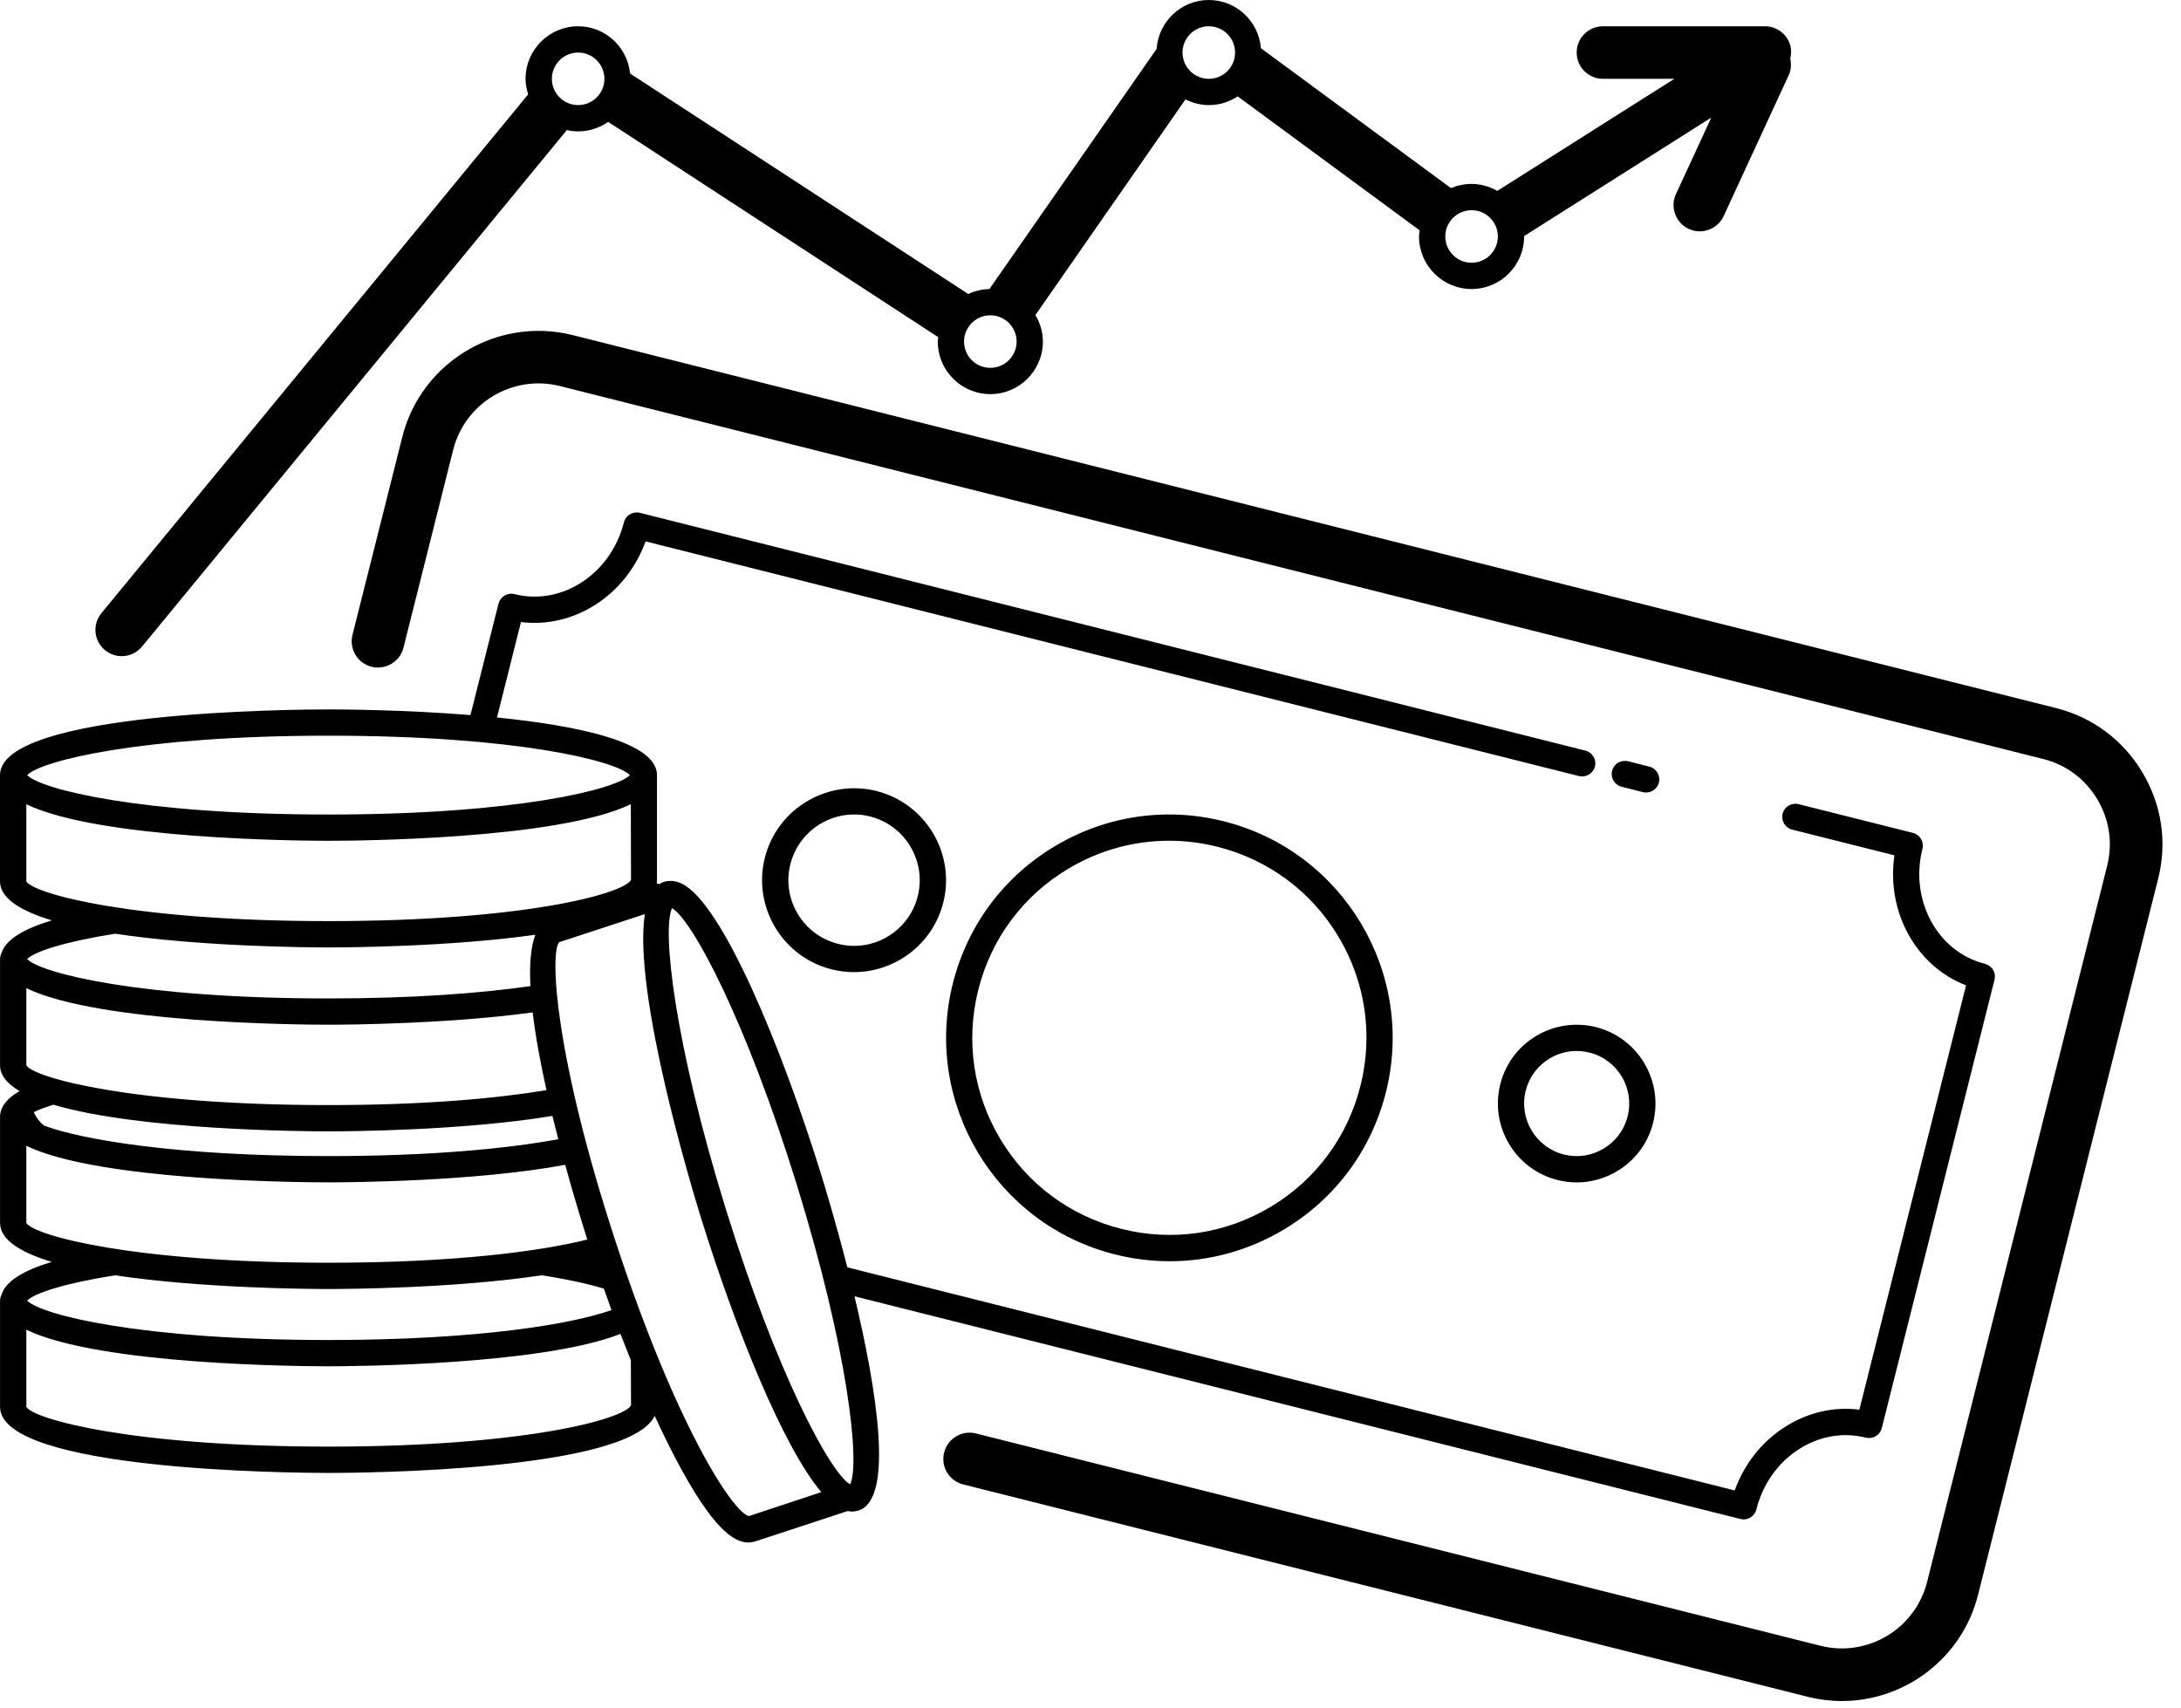 <?xml version="1.0" encoding="UTF-8"?> <svg xmlns="http://www.w3.org/2000/svg" width="83" height="65" viewBox="0 0 83 65" fill="none"> <path d="M46.002 0C44.947 0 44.089 0.824 44.016 1.861L37.652 11.002C37.364 11.007 37.094 11.075 36.848 11.19L23.98 2.799C23.878 1.791 23.035 1 22 1C20.897 1 20 1.897 20 3C20 3.207 20.042 3.402 20.1 3.59L3.859 23.338C3.508 23.764 3.57 24.394 3.996 24.744C4.183 24.897 4.409 24.973 4.633 24.973C4.922 24.973 5.208 24.848 5.406 24.607L21.572 4.951C21.711 4.982 21.855 5 22.004 5C22.428 5 22.819 4.865 23.143 4.639L35.705 12.832C35.7 12.888 35.688 12.942 35.688 13C35.688 14.103 36.584 15 37.688 15C38.791 15 39.688 14.103 39.688 13C39.688 12.63 39.58 12.287 39.404 11.99L45.115 3.783C45.383 3.917 45.684 4 46.004 4C46.41 4 46.786 3.877 47.102 3.668L54.027 8.768C54.016 8.844 54.002 8.92 54.002 9C54.002 10.103 54.899 11 56.002 11C57.105 11 58.002 10.103 58.002 9C58.002 8.995 58 8.991 58 8.986L65.125 4.475L63.781 7.385C63.549 7.886 63.769 8.482 64.269 8.713C64.406 8.775 64.546 8.805 64.688 8.805C65.066 8.805 65.428 8.589 65.596 8.223L68.074 2.854C68.169 2.65 68.173 2.433 68.129 2.229C68.168 2.065 68.178 1.891 68.129 1.721C68.005 1.293 67.612 1 67.168 1H61.002C60.45 1 60.002 1.447 60.002 2C60.002 2.553 60.45 3 61.002 3H63.719L56.98 7.266C56.691 7.101 56.359 7 56.002 7C55.724 7 55.46 7.057 55.219 7.16L47.986 1.836C47.901 0.811 47.05 0 46.002 0ZM46.002 1C46.553 1 47.002 1.448 47.002 2C47.002 2.552 46.553 3 46.002 3C45.451 3 45.002 2.552 45.002 2C45.002 1.448 45.451 1 46.002 1ZM22.002 2C22.553 2 23.002 2.448 23.002 3C23.002 3.552 22.553 4 22.002 4C21.451 4 21.002 3.552 21.002 3C21.002 2.448 21.451 2 22.002 2ZM56.002 8C56.553 8 57.002 8.448 57.002 9C57.002 9.552 56.553 10 56.002 10C55.451 10 55.002 9.552 55.002 9C55.002 8.448 55.451 8 56.002 8ZM37.688 12C38.239 12 38.688 12.448 38.688 13C38.688 13.552 38.239 14 37.688 14C37.136 14 36.688 13.552 36.688 13C36.688 12.448 37.136 12 37.688 12ZM20.725 12.598C18.244 12.489 15.938 14.132 15.309 16.633L13.414 24.164C13.279 24.7 13.605 25.242 14.141 25.377C14.671 25.508 15.22 25.188 15.354 24.652L17.246 17.121C17.696 15.332 19.516 14.243 21.307 14.693L77.766 28.889C78.627 29.106 79.355 29.649 79.814 30.418C80.275 31.188 80.407 32.086 80.191 32.947L73.338 60.207C72.888 61.996 71.069 63.087 69.279 62.637L37.143 54.557C36.61 54.42 36.064 54.747 35.93 55.283C35.795 55.819 36.118 56.361 36.654 56.496L68.791 64.578C69.227 64.687 69.664 64.74 70.094 64.74C72.486 64.74 74.668 63.119 75.277 60.697L82.133 33.435C82.48 32.056 82.264 30.621 81.529 29.393C80.795 28.165 79.631 27.297 78.252 26.951L21.795 12.754C21.438 12.664 21.079 12.613 20.725 12.598ZM24.152 19.51C23.959 19.54 23.794 19.681 23.744 19.881C23.25 21.84 21.383 23.069 19.578 22.611C19.311 22.545 19.038 22.708 18.971 22.975L17.904 27.215C15.39 27.013 13.045 27 12.5 27C11.221 27 0 27.07 0 29.5V33.545C0 34.192 0.792 34.671 1.973 35.029C0.929 35.343 0.205 35.755 0.051 36.291C0.022 36.355 0.002 36.425 0.002 36.5V40.545C0.002 40.927 0.276 41.251 0.744 41.525C0.277 41.798 0.002 42.121 0.002 42.5V46.545C0.002 47.191 0.791 47.67 1.969 48.027C0.928 48.34 0.212 48.751 0.055 49.285C0.024 49.35 0.002 49.423 0.002 49.5V53.545C0.002 55.988 11.223 56.059 12.502 56.059C13.718 56.059 23.915 55.994 24.916 53.887C25.184 54.471 25.452 55.017 25.715 55.52C27.097 58.153 27.916 58.707 28.473 58.707C28.577 58.707 28.674 58.687 28.762 58.658L32.258 57.51C32.314 57.52 32.369 57.529 32.418 57.529C32.525 57.529 32.617 57.508 32.69 57.484C34.044 57.013 33.348 52.809 32.518 49.336L66.232 57.812C66.273 57.822 66.312 57.828 66.353 57.828C66.444 57.828 66.532 57.803 66.611 57.756C66.725 57.689 66.808 57.578 66.84 57.449C67.081 56.492 67.65 55.681 68.445 55.166C69.229 54.657 70.138 54.496 71.006 54.717C71.133 54.747 71.271 54.728 71.385 54.66C71.499 54.593 71.581 54.483 71.613 54.353L75.902 37.291C75.934 37.162 75.916 37.026 75.848 36.912C75.78 36.799 75.667 36.716 75.539 36.682C73.734 36.229 72.667 34.265 73.16 32.305C73.227 32.036 73.065 31.766 72.797 31.699L68.445 30.605C68.176 30.541 67.907 30.7 67.84 30.967C67.773 31.235 67.933 31.507 68.201 31.574L72.094 32.553C71.778 34.703 72.917 36.77 74.82 37.502L70.76 53.652C69.775 53.526 68.776 53.759 67.902 54.326C67.03 54.89 66.373 55.731 66.016 56.725L32.246 48.234C31.806 46.52 31.386 45.14 31.264 44.746C29.722 39.772 27.486 34.41 25.967 33.641C25.655 33.485 25.399 33.518 25.24 33.572C25.188 33.59 25.144 33.619 25.098 33.648C25.063 33.638 25.027 33.628 24.99 33.627C24.992 33.6 25.002 33.574 25.002 33.545V29.5C25.002 28.242 21.993 27.617 18.914 27.307L19.826 23.674C21.85 23.931 23.83 22.649 24.568 20.605L60.092 29.537C60.359 29.599 60.629 29.441 60.697 29.174C60.764 28.906 60.602 28.635 60.334 28.568L24.352 19.518C24.284 19.501 24.217 19.5 24.152 19.51ZM12.502 28C19.669 28 23.452 28.961 23.971 29.5C23.452 30.039 19.669 31 12.502 31C5.335 31 1.552 30.039 1.033 29.5C1.552 28.961 5.335 28 12.502 28ZM61.758 28.965C61.565 28.995 61.4 29.136 61.35 29.336C61.283 29.604 61.445 29.876 61.713 29.943L62.523 30.148C62.564 30.158 62.605 30.162 62.647 30.162C62.87 30.162 63.074 30.012 63.131 29.785C63.198 29.517 63.036 29.245 62.768 29.178L61.957 28.973C61.89 28.956 61.822 28.955 61.758 28.965ZM32.656 30.004C31.035 29.935 29.52 31.007 29.107 32.645C28.637 34.516 29.776 36.421 31.648 36.893C31.933 36.964 32.218 36.998 32.5 36.998C34.066 36.998 35.498 35.937 35.897 34.352C36.367 32.481 35.227 30.578 33.355 30.105C33.122 30.047 32.888 30.014 32.656 30.004ZM24.006 30.607L24.014 33.49C23.721 34.019 19.931 35.057 12.502 35.057C5.073 35.057 1.284 34.021 1.002 33.545V30.609C3.778 31.951 11.457 32 12.502 32C13.548 32 21.233 31.951 24.006 30.607ZM32.504 30.998C32.705 30.998 32.908 31.022 33.111 31.074C34.447 31.411 35.262 32.773 34.926 34.109C34.59 35.445 33.232 36.263 31.893 35.922C30.557 35.586 29.742 34.225 30.078 32.889C30.363 31.756 31.385 30.998 32.504 30.998ZM44.084 31.008C42.706 31.074 41.358 31.479 40.141 32.207C38.193 33.372 36.815 35.227 36.262 37.428C35.119 41.973 37.886 46.6 42.43 47.742C43.122 47.916 43.823 48.002 44.518 48.002C46.035 48.002 47.527 47.592 48.863 46.793C50.811 45.628 52.189 43.773 52.742 41.572C53.885 37.027 51.118 32.4 46.574 31.258C45.748 31.05 44.911 30.968 44.084 31.008ZM44.488 31.998C45.101 31.998 45.72 32.073 46.33 32.227C48.273 32.716 49.91 33.932 50.938 35.65C51.965 37.369 52.261 39.385 51.773 41.328C51.285 43.271 50.071 44.907 48.352 45.934C46.633 46.962 44.617 47.261 42.674 46.77C40.731 46.282 39.094 45.067 38.066 43.348C37.038 41.629 36.742 39.613 37.23 37.67C37.718 35.727 38.933 34.092 40.652 33.065C41.831 32.359 43.149 31.998 44.488 31.998ZM25.576 34.565C26.344 35.008 28.375 38.808 30.309 45.045C32.266 51.357 32.743 55.689 32.353 56.494C31.584 56.052 29.555 52.25 27.621 46.012C25.664 39.7 25.185 35.37 25.576 34.565ZM24.539 34.791C24.08 37.811 26.352 45.301 26.664 46.309C27.981 50.557 29.805 55.079 31.256 56.789L28.504 57.701C27.91 57.588 25.743 54.313 23.428 47.256C21.113 40.198 20.917 36.276 21.281 35.859L24.539 34.791ZM4.379 35.537C7.68 36.033 11.76 36.059 12.502 36.059C13.225 36.059 17.12 36.036 20.373 35.576C20.194 36.049 20.145 36.728 20.186 37.531C18.317 37.799 15.765 38 12.502 38C5.335 38 1.552 37.039 1.033 36.5C1.296 36.227 2.422 35.847 4.379 35.537ZM1.002 37.609C3.778 38.951 11.457 39 12.502 39C13.217 39 17.038 38.975 20.271 38.531C20.381 39.457 20.572 40.477 20.797 41.49C18.892 41.807 16.146 42.059 12.502 42.059C5.073 42.059 1.284 41.021 1.002 40.545V37.609ZM60.148 39.004C59.562 38.975 58.979 39.117 58.463 39.426C57.775 39.837 57.289 40.491 57.094 41.268C56.691 42.872 57.666 44.505 59.27 44.91C59.514 44.971 59.763 45.002 60.008 45.002C60.543 45.002 61.069 44.856 61.541 44.574C62.229 44.163 62.715 43.51 62.91 42.732C63.313 41.128 62.336 39.495 60.732 39.09C60.539 39.042 60.344 39.014 60.148 39.004ZM59.996 40C60.16 40 60.326 40.02 60.488 40.06C61.559 40.328 62.21 41.418 61.941 42.486C61.811 43.005 61.486 43.44 61.027 43.715C60.569 43.99 60.033 44.071 59.514 43.94C58.445 43.67 57.794 42.581 58.062 41.512C58.193 40.993 58.516 40.558 58.975 40.283C59.289 40.095 59.64 40 59.996 40ZM2.031 42.045C5.325 43.019 11.567 43.059 12.502 43.059C13.274 43.059 17.661 43.03 21.023 42.471C21.096 42.772 21.171 43.069 21.246 43.359C19.333 43.709 16.436 44 12.502 44C6.676 44 3.088 43.365 1.67 42.838C1.502 42.694 1.373 42.525 1.283 42.33C1.455 42.24 1.715 42.143 2.031 42.045ZM1.002 43.609C3.778 44.951 11.457 45 12.502 45C13.312 45 18.099 44.969 21.508 44.332C21.847 45.564 22.167 46.597 22.352 47.176C20.553 47.625 17.298 48.059 12.502 48.059C5.073 48.059 1.284 47.021 1.002 46.545V43.609ZM4.379 48.537C7.68 49.033 11.76 49.059 12.502 49.059C13.243 49.059 17.316 49.032 20.615 48.537C21.626 48.695 22.421 48.872 22.98 49.045C23.076 49.318 23.174 49.592 23.271 49.859C21.817 50.382 18.254 51 12.502 51C5.335 51 1.552 50.039 1.033 49.5C1.296 49.227 2.421 48.846 4.379 48.537ZM1.002 50.609C3.778 51.951 11.457 52 12.502 52C13.503 52 20.579 51.951 23.613 50.768C23.744 51.109 23.876 51.445 24.008 51.773L24.014 53.49C23.721 54.019 19.931 55.057 12.502 55.057C5.073 55.057 1.284 54.021 1.002 53.545V50.609Z" fill="black"></path> </svg> 